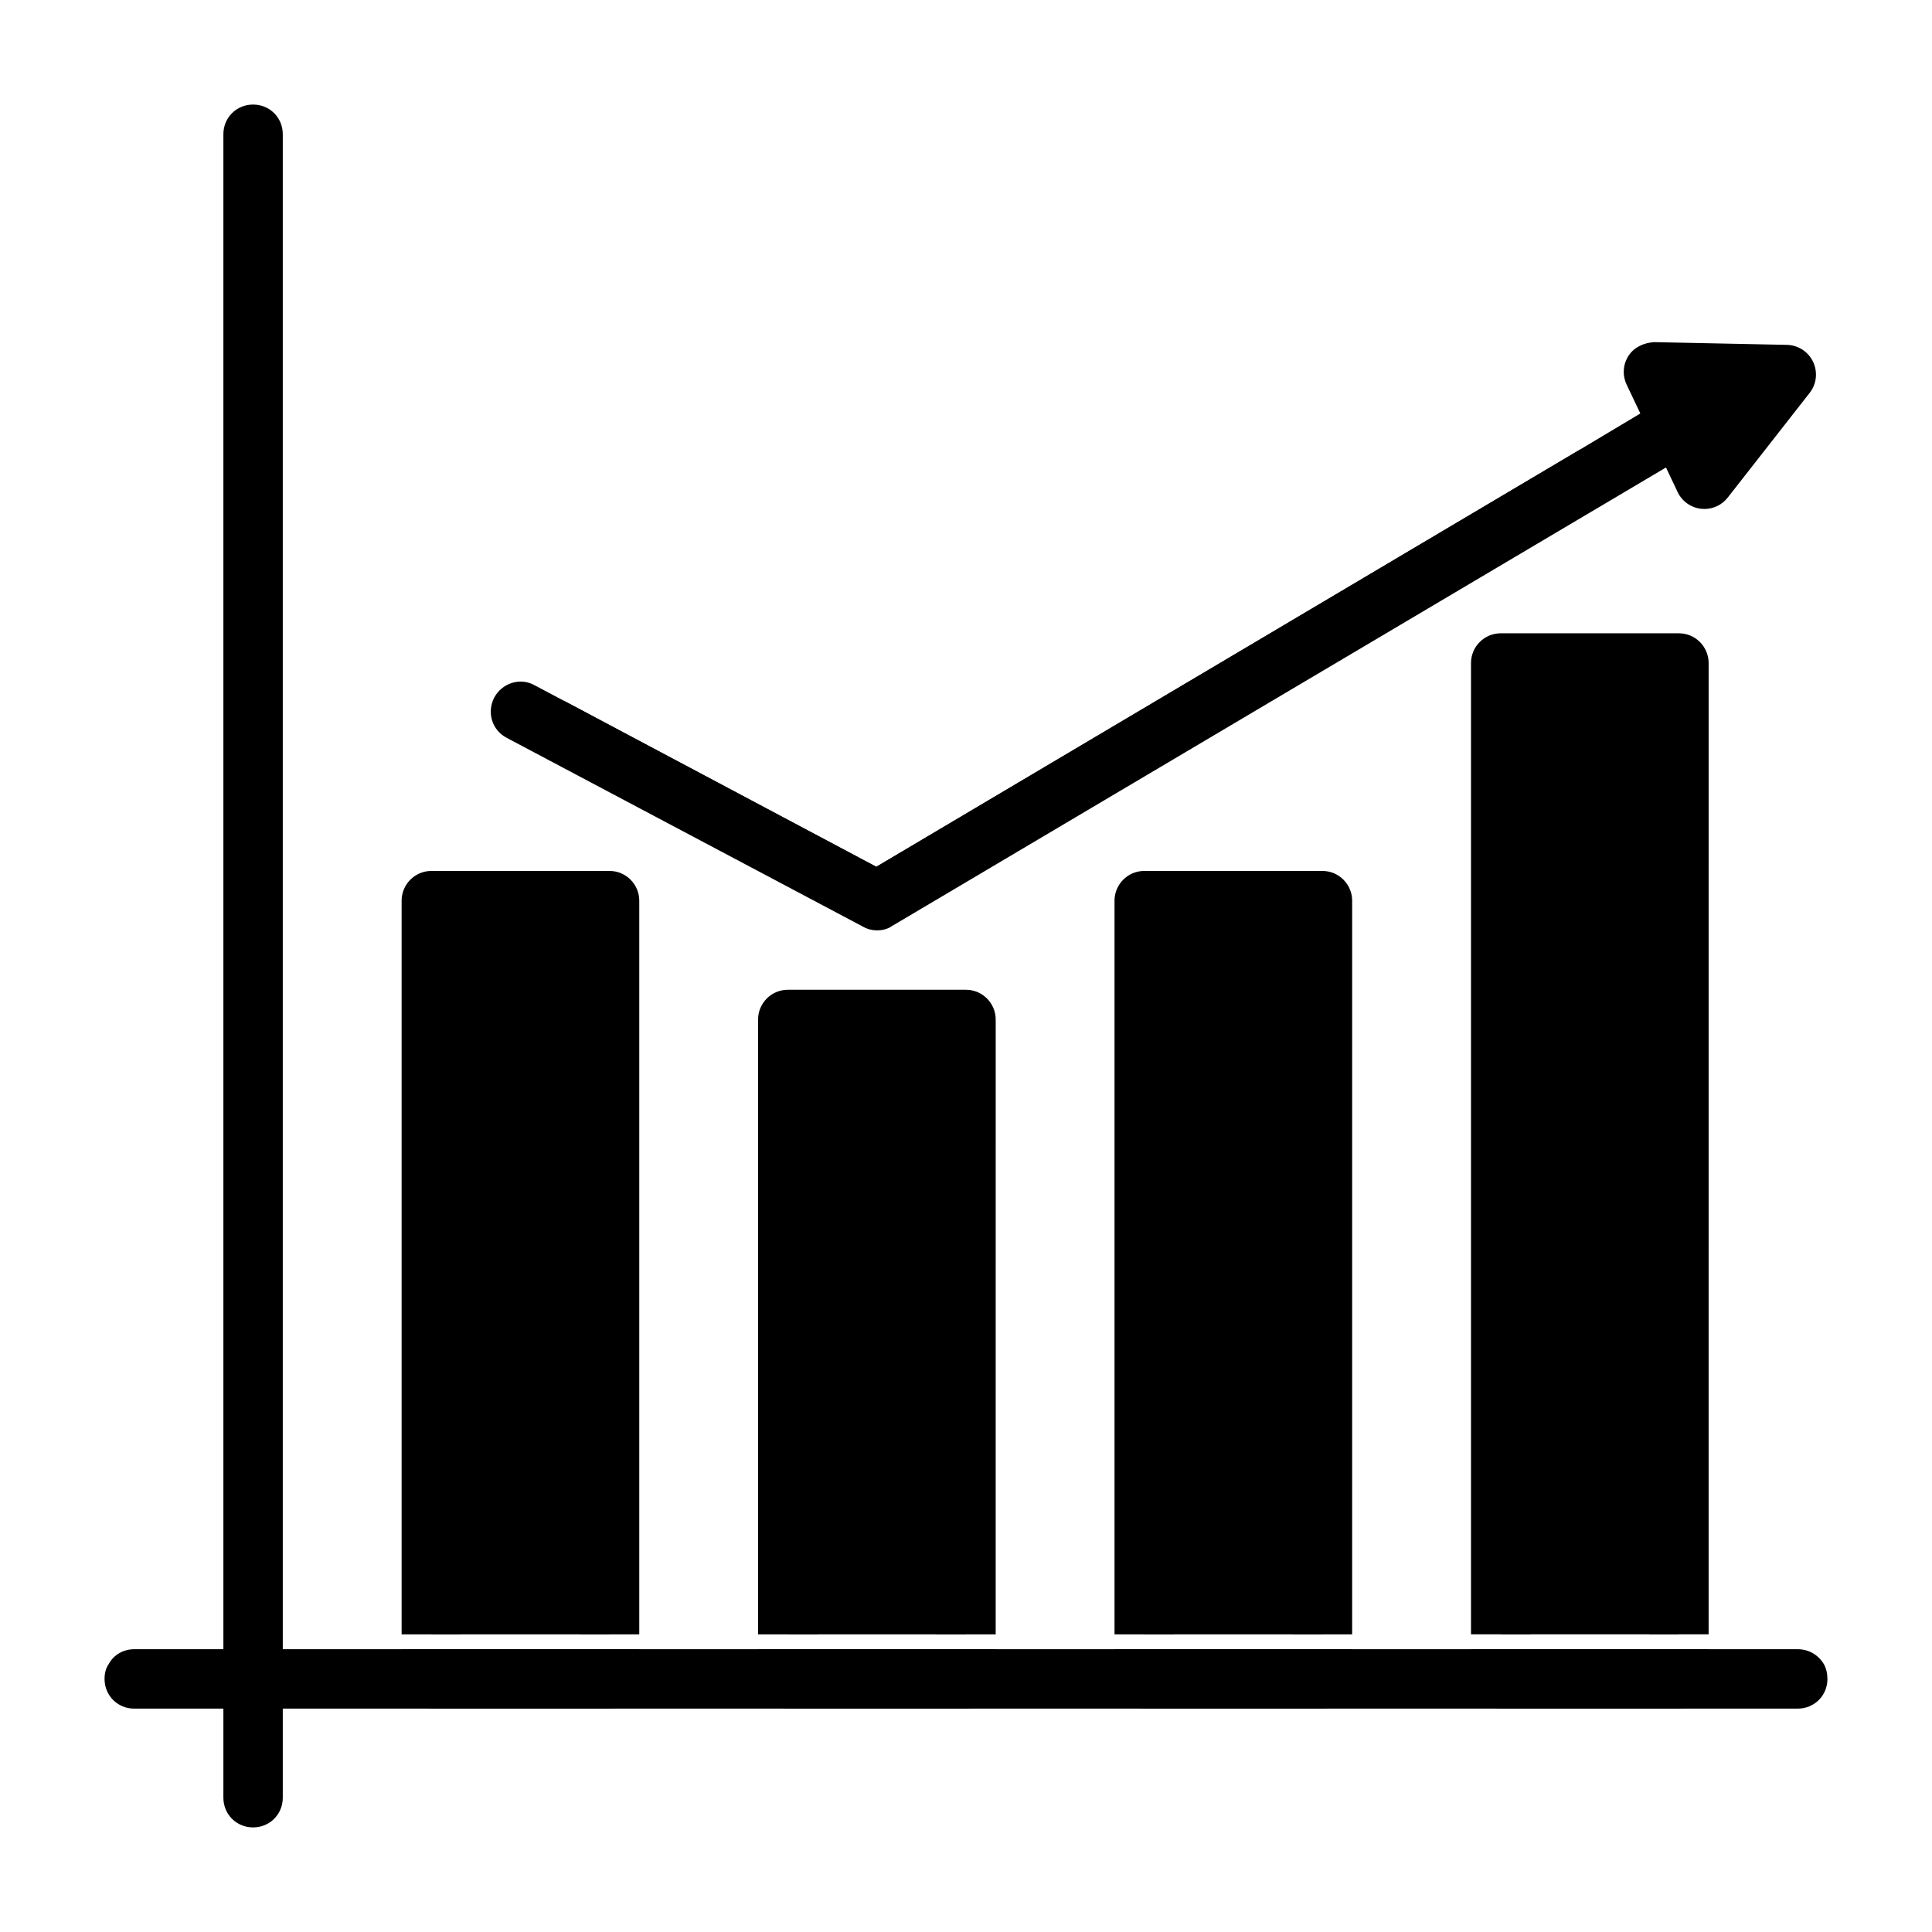 <?xml version="1.0" encoding="UTF-8"?>
<!-- Uploaded to: ICON Repo, www.svgrepo.com, Generator: ICON Repo Mixer Tools -->
<svg fill="#000000" width="800px" height="800px" version="1.1" viewBox="144 144 512 512" xmlns="http://www.w3.org/2000/svg">
 <g>
  <path d="m218.94 179.58v440.83c0 4.41-3.465 7.871-7.871 7.871-4.41 0.004-7.871-3.461-7.871-7.871v-440.83c0-4.41 3.465-7.871 7.871-7.871s7.871 3.461 7.871 7.871z"/>
  <path d="m628.29 588.93c0 4.41-3.465 7.871-7.871 7.871l-440.84 0.004c-4.41 0-7.871-3.465-7.871-7.871 0-1.418 0.316-2.832 1.102-3.938 1.258-2.363 3.777-3.938 6.769-3.938h440.83c2.992 0 5.512 1.574 6.926 3.938 0.633 1.102 0.949 2.519 0.949 3.934z"/>
  <path d="m258.3 382.68h47.23v194.44h-47.23z"/>
  <path d="m258.3 581.05h47.23v7.871h-47.23z"/>
  <path d="m305.54 374.81h-47.234c-4.41 0-7.871 3.621-7.871 7.871v194.44h15.742l0.004-186.57h31.488v186.57h15.742v-194.44c0-4.25-3.465-7.871-7.871-7.871zm-55.105 206.25v7.871c0 4.41 3.465 7.871 7.871 7.871h47.23c4.41 0 7.871-3.465 7.871-7.871v-7.871z"/>
  <path d="m352.77 414.17h47.23v162.95h-47.23z"/>
  <path d="m352.77 581.05h47.23v7.871h-47.23z"/>
  <path d="m400 406.3h-47.23c-4.41 0-7.871 3.621-7.871 7.871v162.95h15.742l-0.004-155.08h31.488v155.08h15.742l0.004-162.95c0-4.25-3.465-7.871-7.871-7.871zm-55.105 174.76v7.871c0 4.41 3.465 7.871 7.871 7.871h47.23c4.41 0 7.871-3.465 7.871-7.871v-7.871z"/>
  <path d="m447.23 382.68h47.23v194.44h-47.23z"/>
  <path d="m447.23 581.05h47.23v7.871h-47.23z"/>
  <path d="m494.46 374.81h-47.23c-4.41 0-7.871 3.621-7.871 7.871v194.44h15.742v-186.57h31.488v186.57h15.742l0.004-194.44c0-4.25-3.465-7.871-7.875-7.871zm-55.102 206.25v7.871c0 4.41 3.465 7.871 7.871 7.871h47.23c4.41 0 7.871-3.465 7.871-7.871v-7.871z"/>
  <path d="m541.7 319.7h47.23v257.41h-47.23z"/>
  <path d="m541.7 581.05h47.23v7.871h-47.23z"/>
  <path d="m588.93 311.83h-47.23c-4.41 0-7.871 3.621-7.871 7.871v257.41h15.742v-249.54h31.488v249.54h15.742l0.004-257.41c0-4.25-3.465-7.871-7.875-7.871zm-55.102 269.22v7.871c0 4.41 3.465 7.871 7.871 7.871h47.23c4.41 0 7.871-3.465 7.871-7.871v-7.871z"/>
  <path d="m582.17 242.56 35.203 0.723-21.695 27.727z"/>
  <path d="m595.68 278.88c-0.285 0-0.582-0.016-0.867-0.047-2.707-0.301-5.07-1.984-6.234-4.457l-13.504-28.449c-1.164-2.473-0.992-5.352 0.504-7.652 1.496-2.297 4.094-3.434 6.769-3.606l35.203 0.723c2.977 0.062 5.668 1.812 6.941 4.504 1.273 2.691 0.93 5.887-0.914 8.219l-21.695 27.727c-1.512 1.938-3.793 3.039-6.203 3.039z"/>
  <path d="m588.93 256.73-6.769 4.094-205.77 121.86-94.465-50.066 11.652-2.832 82.656 43.926 186.41-110.52 18.578-4.566z"/>
  <path d="m592.86 263.5-0.629 0.316-6.769 4.094-205.14 121.54c-1.102 0.789-2.519 1.102-3.938 1.102-1.258 0-2.519-0.316-3.621-0.945l-94.465-50.066c-3.938-2.047-5.352-6.769-3.305-10.707 2.047-3.777 6.769-5.352 10.547-3.305l8.031 4.25 82.656 43.926 186.41-110.52 16.059-9.605 6.297-3.621c0.156-0.156 0.473-0.316 0.629-0.316 3.465-1.73 8.031-0.473 10.078 3.148 2.203 3.785 0.941 8.508-2.836 10.711z"/>
 </g>
</svg>